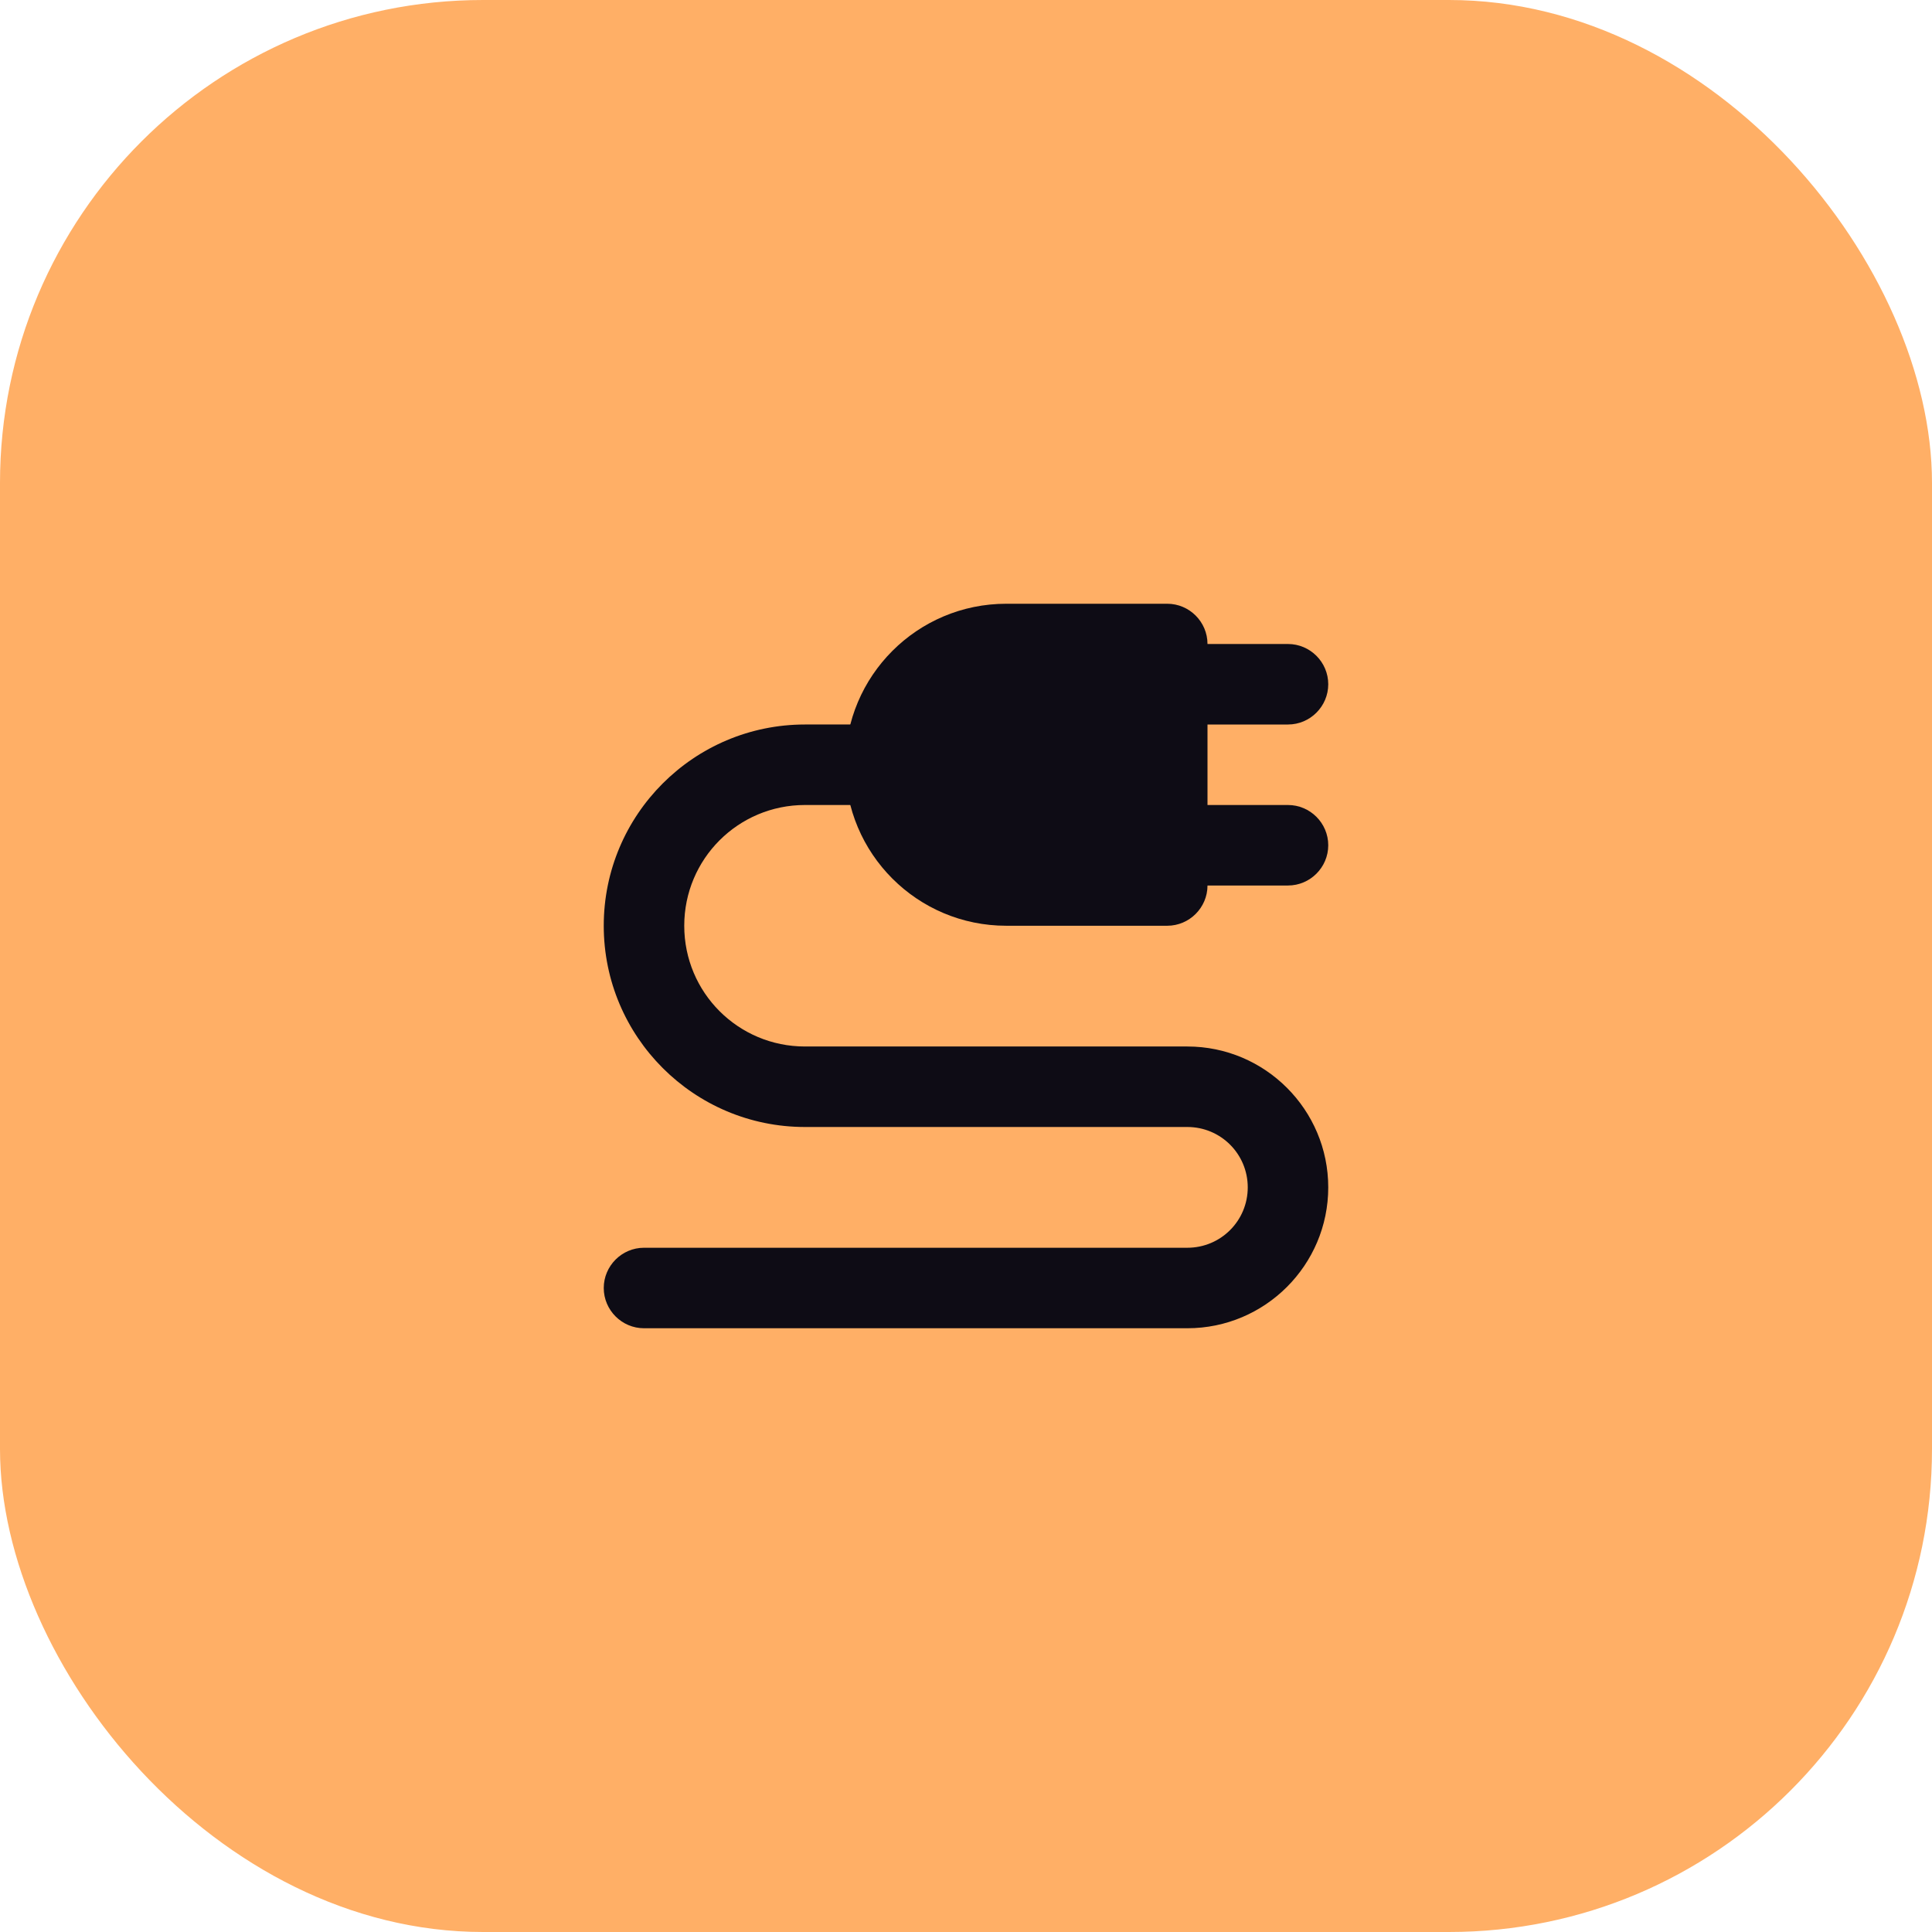 <?xml version="1.0"?>
<svg width="48" height="48" xmlns="http://www.w3.org/2000/svg" xmlns:svg="http://www.w3.org/2000/svg">

 <g class="layer">
  <title>Layer 1</title>
  <rect fill="#ffaf66" height="48" id="svg_1" rx="12" width="48"/>
  <path clip-rule="evenodd" d="m31,29.5c0,-0.83 -0.67,-1.5 -1.5,-1.5l-9.5,0c-2.76,0 -5,-2.24 -5,-5c0,-2.76 2.24,-5 5,-5l3,0l0,2l-3,0c-1.66,0 -3,1.34 -3,3c0,1.66 1.34,3 3,3l9.5,0c1.93,0 3.5,1.57 3.5,3.5c0,1.93 -1.57,3.5 -3.5,3.5l-13.5,0c-0.55,0 -1,-0.45 -1,-1c0,-0.55 0.45,-1 1,-1l13.5,0c0.83,0 1.5,-0.67 1.5,-1.5z" fill="#0E0C15" fill-rule="evenodd" id="svg_2"/>
  <path d="m32,16l-4,0l0,2l4,0c0.55,0 1,-0.45 1,-1c0,-0.55 -0.45,-1 -1,-1z" fill="#0E0C15" id="svg_3"/>
  <path d="m32,20l-4,0l0,2l4,0c0.55,0 1,-0.45 1,-1c0,-0.55 -0.45,-1 -1,-1z" fill="#0E0C15" id="svg_4"/>
  <path d="m21,19c0,-2.21 1.79,-4 4,-4l4,0c0.55,0 1,0.45 1,1l0,6c0,0.55 -0.45,1 -1,1l-4,0c-2.21,0 -4,-1.79 -4,-4z" fill="#0E0C15" id="svg_5"/>
 </g>
</svg>